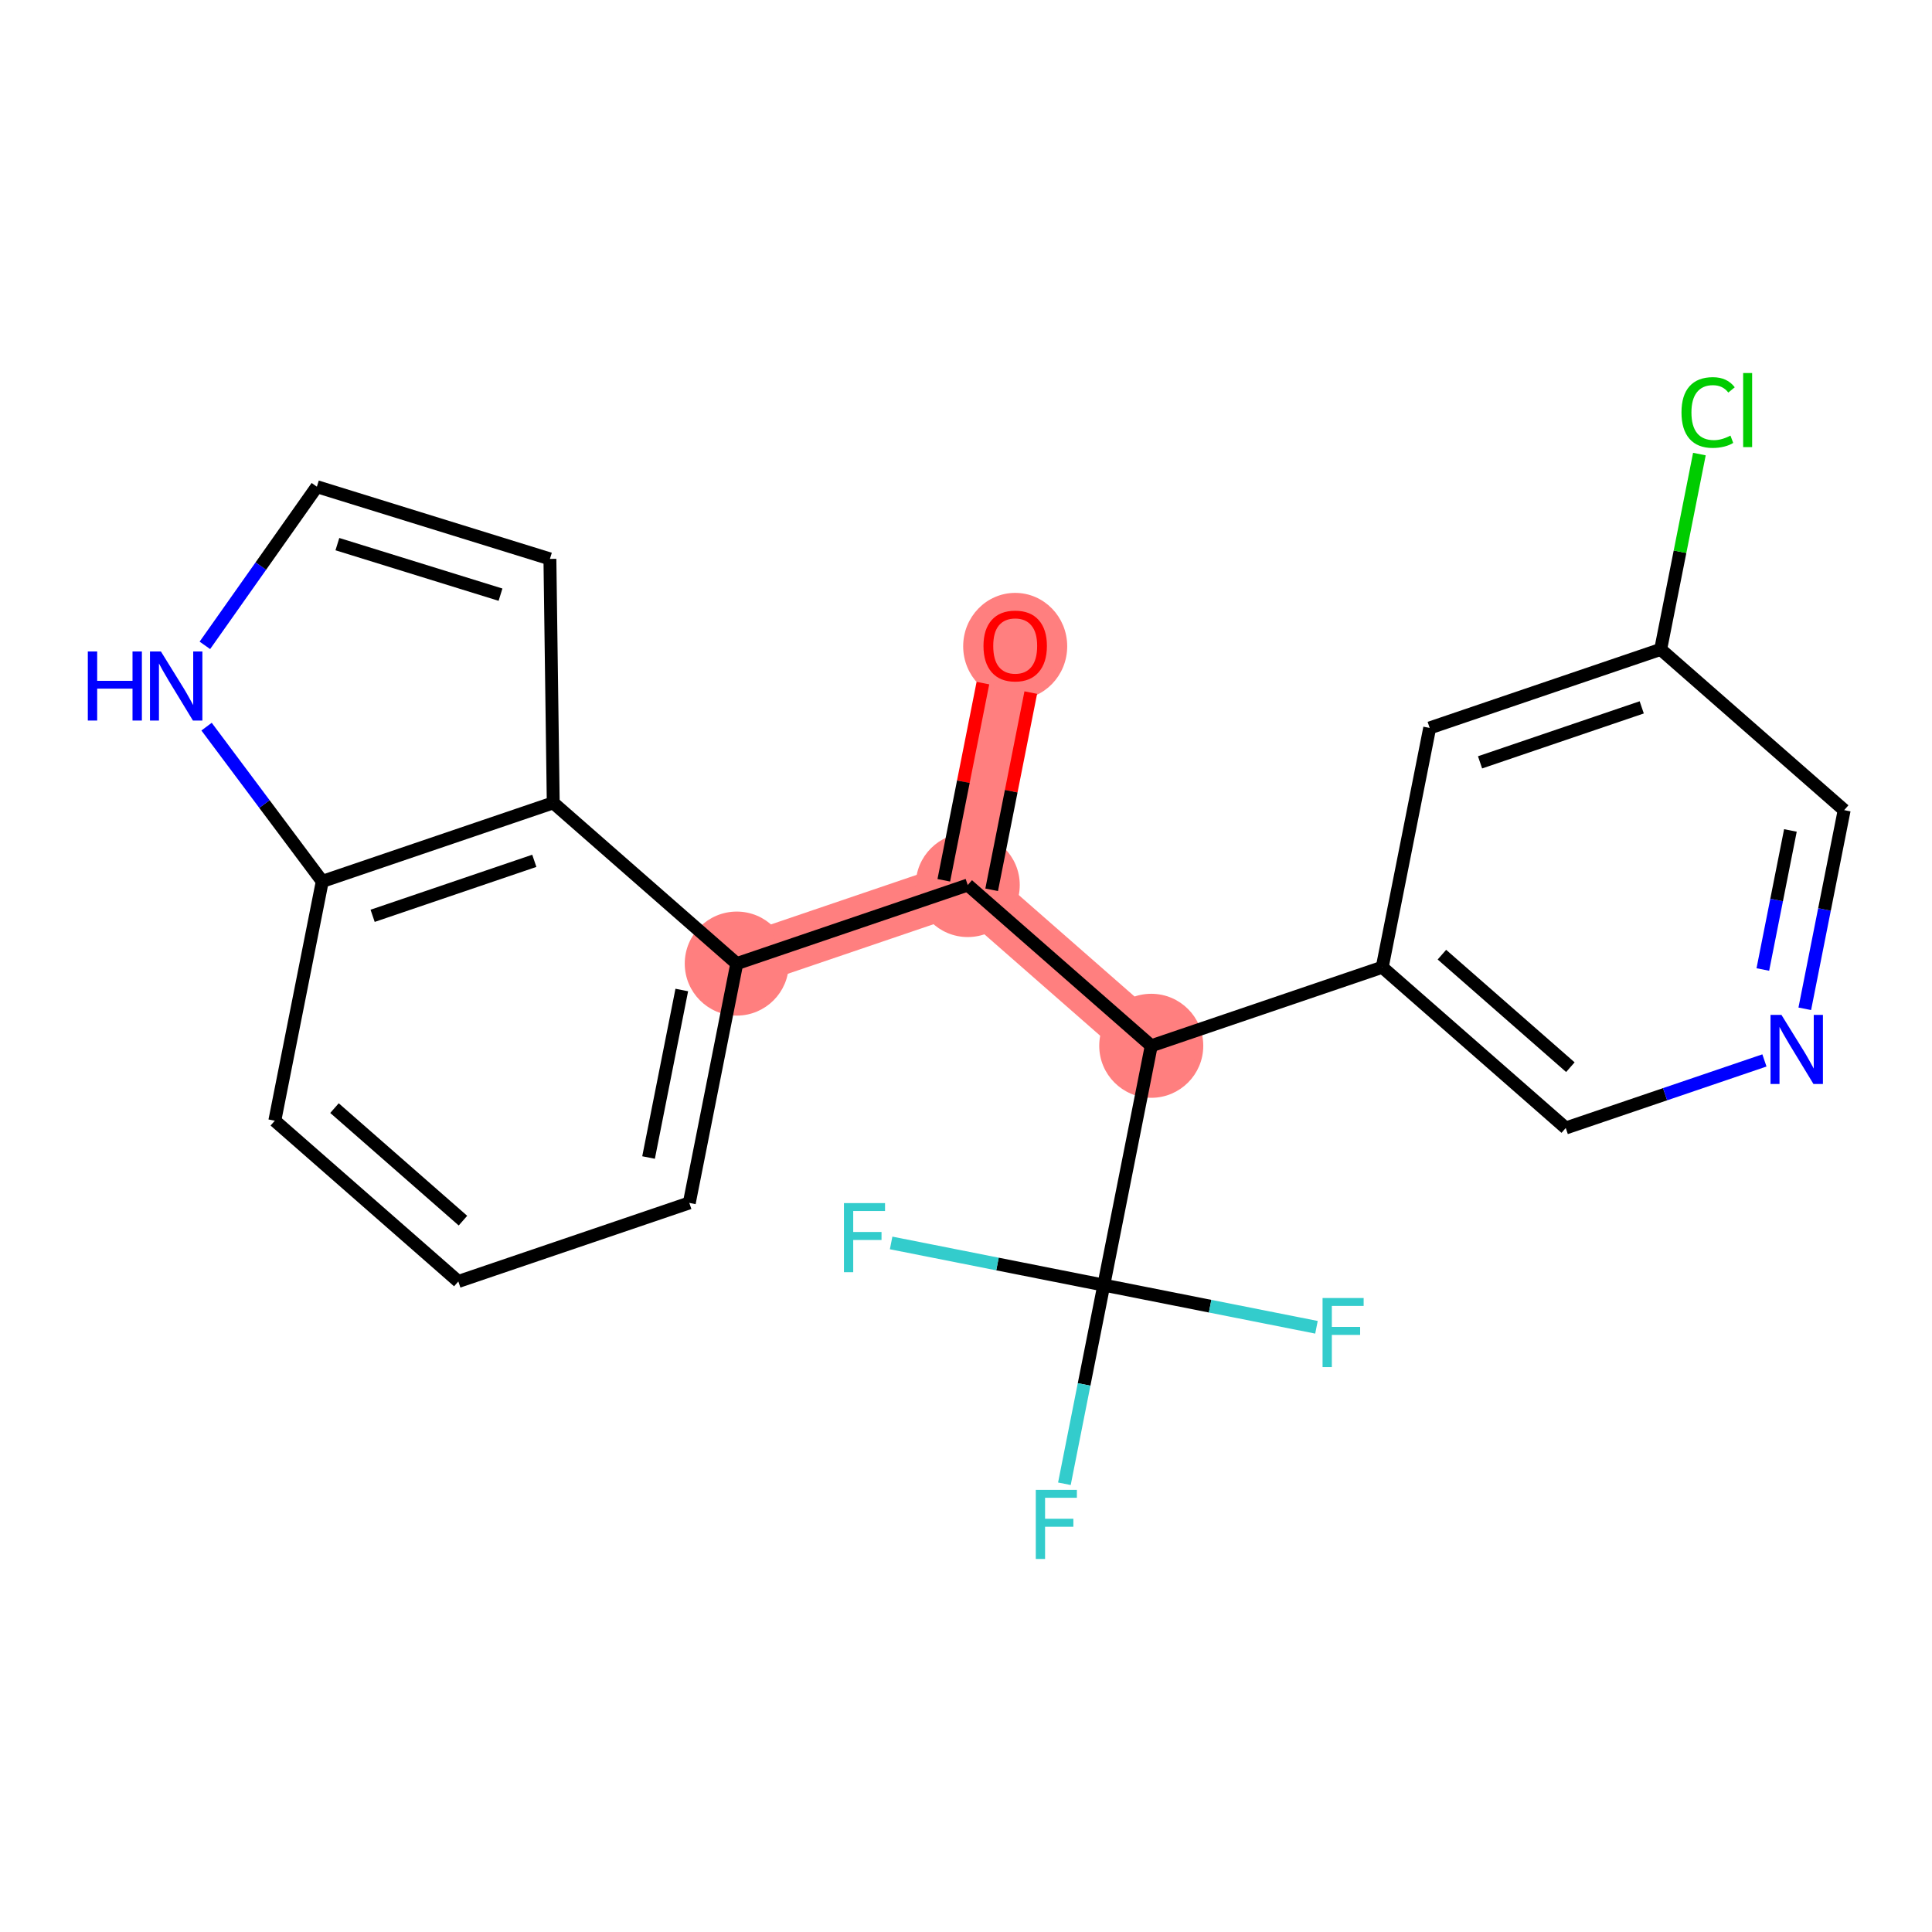 <?xml version='1.0' encoding='iso-8859-1'?>
<svg version='1.1' baseProfile='full'
              xmlns='http://www.w3.org/2000/svg'
                      xmlns:rdkit='http://www.rdkit.org/xml'
                      xmlns:xlink='http://www.w3.org/1999/xlink'
                  xml:space='preserve'
width='300px' height='300px' viewBox='0 0 300 300'>
<!-- END OF HEADER -->
<rect style='opacity:1.0;fill:#FFFFFF;stroke:none' width='300' height='300' x='0' y='0'> </rect>
<rect style='opacity:1.0;fill:#FFFFFF;stroke:none' width='300' height='300' x='0' y='0'> </rect>
<path d='M 157.639,100.27 L 150.27,137.429' style='fill:none;fill-rule:evenodd;stroke:#FF7F7F;stroke-width:8.1px;stroke-linecap:butt;stroke-linejoin:miter;stroke-opacity:1' />
<path d='M 150.27,137.429 L 114.404,149.627' style='fill:none;fill-rule:evenodd;stroke:#FF7F7F;stroke-width:8.1px;stroke-linecap:butt;stroke-linejoin:miter;stroke-opacity:1' />
<path d='M 150.27,137.429 L 178.766,162.391' style='fill:none;fill-rule:evenodd;stroke:#FF7F7F;stroke-width:8.1px;stroke-linecap:butt;stroke-linejoin:miter;stroke-opacity:1' />
<ellipse cx='157.639' cy='100.353' rx='7.577' ry='7.79'  style='fill:#FF7F7F;fill-rule:evenodd;stroke:#FF7F7F;stroke-width:1.0px;stroke-linecap:butt;stroke-linejoin:miter;stroke-opacity:1' />
<ellipse cx='150.27' cy='137.429' rx='7.577' ry='7.577'  style='fill:#FF7F7F;fill-rule:evenodd;stroke:#FF7F7F;stroke-width:1.0px;stroke-linecap:butt;stroke-linejoin:miter;stroke-opacity:1' />
<ellipse cx='114.404' cy='149.627' rx='7.577' ry='7.577'  style='fill:#FF7F7F;fill-rule:evenodd;stroke:#FF7F7F;stroke-width:1.0px;stroke-linecap:butt;stroke-linejoin:miter;stroke-opacity:1' />
<ellipse cx='178.766' cy='162.391' rx='7.577' ry='7.577'  style='fill:#FF7F7F;fill-rule:evenodd;stroke:#FF7F7F;stroke-width:1.0px;stroke-linecap:butt;stroke-linejoin:miter;stroke-opacity:1' />
<path class='bond-0 atom-0 atom-1' d='M 152.626,106.071 L 149.59,121.382' style='fill:none;fill-rule:evenodd;stroke:#FF0000;stroke-width:2.0px;stroke-linecap:butt;stroke-linejoin:miter;stroke-opacity:1' />
<path class='bond-0 atom-0 atom-1' d='M 149.59,121.382 L 146.554,136.692' style='fill:none;fill-rule:evenodd;stroke:#000000;stroke-width:2.0px;stroke-linecap:butt;stroke-linejoin:miter;stroke-opacity:1' />
<path class='bond-0 atom-0 atom-1' d='M 160.058,107.545 L 157.022,122.856' style='fill:none;fill-rule:evenodd;stroke:#FF0000;stroke-width:2.0px;stroke-linecap:butt;stroke-linejoin:miter;stroke-opacity:1' />
<path class='bond-0 atom-0 atom-1' d='M 157.022,122.856 L 153.986,138.166' style='fill:none;fill-rule:evenodd;stroke:#000000;stroke-width:2.0px;stroke-linecap:butt;stroke-linejoin:miter;stroke-opacity:1' />
<path class='bond-1 atom-1 atom-2' d='M 150.27,137.429 L 114.404,149.627' style='fill:none;fill-rule:evenodd;stroke:#000000;stroke-width:2.0px;stroke-linecap:butt;stroke-linejoin:miter;stroke-opacity:1' />
<path class='bond-10 atom-1 atom-11' d='M 150.27,137.429 L 178.766,162.391' style='fill:none;fill-rule:evenodd;stroke:#000000;stroke-width:2.0px;stroke-linecap:butt;stroke-linejoin:miter;stroke-opacity:1' />
<path class='bond-2 atom-2 atom-3' d='M 114.404,149.627 L 107.035,186.787' style='fill:none;fill-rule:evenodd;stroke:#000000;stroke-width:2.0px;stroke-linecap:butt;stroke-linejoin:miter;stroke-opacity:1' />
<path class='bond-2 atom-2 atom-3' d='M 105.867,153.727 L 100.708,179.739' style='fill:none;fill-rule:evenodd;stroke:#000000;stroke-width:2.0px;stroke-linecap:butt;stroke-linejoin:miter;stroke-opacity:1' />
<path class='bond-22 atom-10 atom-2' d='M 85.907,124.665 L 114.404,149.627' style='fill:none;fill-rule:evenodd;stroke:#000000;stroke-width:2.0px;stroke-linecap:butt;stroke-linejoin:miter;stroke-opacity:1' />
<path class='bond-3 atom-3 atom-4' d='M 107.035,186.787 L 71.169,198.985' style='fill:none;fill-rule:evenodd;stroke:#000000;stroke-width:2.0px;stroke-linecap:butt;stroke-linejoin:miter;stroke-opacity:1' />
<path class='bond-4 atom-4 atom-5' d='M 71.169,198.985 L 42.672,174.023' style='fill:none;fill-rule:evenodd;stroke:#000000;stroke-width:2.0px;stroke-linecap:butt;stroke-linejoin:miter;stroke-opacity:1' />
<path class='bond-4 atom-4 atom-5' d='M 71.887,189.541 L 51.939,172.068' style='fill:none;fill-rule:evenodd;stroke:#000000;stroke-width:2.0px;stroke-linecap:butt;stroke-linejoin:miter;stroke-opacity:1' />
<path class='bond-5 atom-5 atom-6' d='M 42.672,174.023 L 50.042,136.863' style='fill:none;fill-rule:evenodd;stroke:#000000;stroke-width:2.0px;stroke-linecap:butt;stroke-linejoin:miter;stroke-opacity:1' />
<path class='bond-6 atom-6 atom-7' d='M 50.042,136.863 L 41.059,124.848' style='fill:none;fill-rule:evenodd;stroke:#000000;stroke-width:2.0px;stroke-linecap:butt;stroke-linejoin:miter;stroke-opacity:1' />
<path class='bond-6 atom-6 atom-7' d='M 41.059,124.848 L 32.076,112.833' style='fill:none;fill-rule:evenodd;stroke:#0000FF;stroke-width:2.0px;stroke-linecap:butt;stroke-linejoin:miter;stroke-opacity:1' />
<path class='bond-24 atom-10 atom-6' d='M 85.907,124.665 L 50.042,136.863' style='fill:none;fill-rule:evenodd;stroke:#000000;stroke-width:2.0px;stroke-linecap:butt;stroke-linejoin:miter;stroke-opacity:1' />
<path class='bond-24 atom-10 atom-6' d='M 82.967,133.668 L 57.861,142.207' style='fill:none;fill-rule:evenodd;stroke:#000000;stroke-width:2.0px;stroke-linecap:butt;stroke-linejoin:miter;stroke-opacity:1' />
<path class='bond-7 atom-7 atom-8' d='M 31.813,100.211 L 40.508,87.892' style='fill:none;fill-rule:evenodd;stroke:#0000FF;stroke-width:2.0px;stroke-linecap:butt;stroke-linejoin:miter;stroke-opacity:1' />
<path class='bond-7 atom-7 atom-8' d='M 40.508,87.892 L 49.204,75.573' style='fill:none;fill-rule:evenodd;stroke:#000000;stroke-width:2.0px;stroke-linecap:butt;stroke-linejoin:miter;stroke-opacity:1' />
<path class='bond-8 atom-8 atom-9' d='M 49.204,75.573 L 85.39,86.786' style='fill:none;fill-rule:evenodd;stroke:#000000;stroke-width:2.0px;stroke-linecap:butt;stroke-linejoin:miter;stroke-opacity:1' />
<path class='bond-8 atom-8 atom-9' d='M 52.389,84.492 L 77.719,92.341' style='fill:none;fill-rule:evenodd;stroke:#000000;stroke-width:2.0px;stroke-linecap:butt;stroke-linejoin:miter;stroke-opacity:1' />
<path class='bond-9 atom-9 atom-10' d='M 85.39,86.786 L 85.907,124.665' style='fill:none;fill-rule:evenodd;stroke:#000000;stroke-width:2.0px;stroke-linecap:butt;stroke-linejoin:miter;stroke-opacity:1' />
<path class='bond-11 atom-11 atom-12' d='M 178.766,162.391 L 214.632,150.193' style='fill:none;fill-rule:evenodd;stroke:#000000;stroke-width:2.0px;stroke-linecap:butt;stroke-linejoin:miter;stroke-opacity:1' />
<path class='bond-18 atom-11 atom-19' d='M 178.766,162.391 L 171.397,199.551' style='fill:none;fill-rule:evenodd;stroke:#000000;stroke-width:2.0px;stroke-linecap:butt;stroke-linejoin:miter;stroke-opacity:1' />
<path class='bond-12 atom-12 atom-13' d='M 214.632,150.193 L 243.129,175.155' style='fill:none;fill-rule:evenodd;stroke:#000000;stroke-width:2.0px;stroke-linecap:butt;stroke-linejoin:miter;stroke-opacity:1' />
<path class='bond-12 atom-12 atom-13' d='M 223.899,148.238 L 243.846,165.711' style='fill:none;fill-rule:evenodd;stroke:#000000;stroke-width:2.0px;stroke-linecap:butt;stroke-linejoin:miter;stroke-opacity:1' />
<path class='bond-23 atom-18 atom-12' d='M 222.001,113.034 L 214.632,150.193' style='fill:none;fill-rule:evenodd;stroke:#000000;stroke-width:2.0px;stroke-linecap:butt;stroke-linejoin:miter;stroke-opacity:1' />
<path class='bond-13 atom-13 atom-14' d='M 243.129,175.155 L 258.554,169.909' style='fill:none;fill-rule:evenodd;stroke:#000000;stroke-width:2.0px;stroke-linecap:butt;stroke-linejoin:miter;stroke-opacity:1' />
<path class='bond-13 atom-13 atom-14' d='M 258.554,169.909 L 273.979,164.663' style='fill:none;fill-rule:evenodd;stroke:#0000FF;stroke-width:2.0px;stroke-linecap:butt;stroke-linejoin:miter;stroke-opacity:1' />
<path class='bond-14 atom-14 atom-15' d='M 280.246,156.646 L 283.305,141.222' style='fill:none;fill-rule:evenodd;stroke:#0000FF;stroke-width:2.0px;stroke-linecap:butt;stroke-linejoin:miter;stroke-opacity:1' />
<path class='bond-14 atom-14 atom-15' d='M 283.305,141.222 L 286.364,125.798' style='fill:none;fill-rule:evenodd;stroke:#000000;stroke-width:2.0px;stroke-linecap:butt;stroke-linejoin:miter;stroke-opacity:1' />
<path class='bond-14 atom-14 atom-15' d='M 273.732,150.545 L 275.873,139.748' style='fill:none;fill-rule:evenodd;stroke:#0000FF;stroke-width:2.0px;stroke-linecap:butt;stroke-linejoin:miter;stroke-opacity:1' />
<path class='bond-14 atom-14 atom-15' d='M 275.873,139.748 L 278.014,128.951' style='fill:none;fill-rule:evenodd;stroke:#000000;stroke-width:2.0px;stroke-linecap:butt;stroke-linejoin:miter;stroke-opacity:1' />
<path class='bond-15 atom-15 atom-16' d='M 286.364,125.798 L 257.867,100.836' style='fill:none;fill-rule:evenodd;stroke:#000000;stroke-width:2.0px;stroke-linecap:butt;stroke-linejoin:miter;stroke-opacity:1' />
<path class='bond-16 atom-16 atom-17' d='M 257.867,100.836 L 260.874,85.673' style='fill:none;fill-rule:evenodd;stroke:#000000;stroke-width:2.0px;stroke-linecap:butt;stroke-linejoin:miter;stroke-opacity:1' />
<path class='bond-16 atom-16 atom-17' d='M 260.874,85.673 L 263.881,70.51' style='fill:none;fill-rule:evenodd;stroke:#00CC00;stroke-width:2.0px;stroke-linecap:butt;stroke-linejoin:miter;stroke-opacity:1' />
<path class='bond-17 atom-16 atom-18' d='M 257.867,100.836 L 222.001,113.034' style='fill:none;fill-rule:evenodd;stroke:#000000;stroke-width:2.0px;stroke-linecap:butt;stroke-linejoin:miter;stroke-opacity:1' />
<path class='bond-17 atom-16 atom-18' d='M 254.927,109.839 L 229.821,118.377' style='fill:none;fill-rule:evenodd;stroke:#000000;stroke-width:2.0px;stroke-linecap:butt;stroke-linejoin:miter;stroke-opacity:1' />
<path class='bond-19 atom-19 atom-20' d='M 171.397,199.551 L 168.338,214.975' style='fill:none;fill-rule:evenodd;stroke:#000000;stroke-width:2.0px;stroke-linecap:butt;stroke-linejoin:miter;stroke-opacity:1' />
<path class='bond-19 atom-19 atom-20' d='M 168.338,214.975 L 165.279,230.399' style='fill:none;fill-rule:evenodd;stroke:#33CCCC;stroke-width:2.0px;stroke-linecap:butt;stroke-linejoin:miter;stroke-opacity:1' />
<path class='bond-20 atom-19 atom-21' d='M 171.397,199.551 L 187.908,202.825' style='fill:none;fill-rule:evenodd;stroke:#000000;stroke-width:2.0px;stroke-linecap:butt;stroke-linejoin:miter;stroke-opacity:1' />
<path class='bond-20 atom-19 atom-21' d='M 187.908,202.825 L 204.42,206.1' style='fill:none;fill-rule:evenodd;stroke:#33CCCC;stroke-width:2.0px;stroke-linecap:butt;stroke-linejoin:miter;stroke-opacity:1' />
<path class='bond-21 atom-19 atom-22' d='M 171.397,199.551 L 154.886,196.276' style='fill:none;fill-rule:evenodd;stroke:#000000;stroke-width:2.0px;stroke-linecap:butt;stroke-linejoin:miter;stroke-opacity:1' />
<path class='bond-21 atom-19 atom-22' d='M 154.886,196.276 L 138.374,193.002' style='fill:none;fill-rule:evenodd;stroke:#33CCCC;stroke-width:2.0px;stroke-linecap:butt;stroke-linejoin:miter;stroke-opacity:1' />
<path  class='atom-0' d='M 152.714 100.3
Q 152.714 97.724, 153.987 96.284
Q 155.26 94.845, 157.639 94.845
Q 160.018 94.845, 161.291 96.284
Q 162.564 97.724, 162.564 100.3
Q 162.564 102.906, 161.276 104.391
Q 159.988 105.861, 157.639 105.861
Q 155.275 105.861, 153.987 104.391
Q 152.714 102.921, 152.714 100.3
M 157.639 104.649
Q 159.276 104.649, 160.154 103.558
Q 161.049 102.452, 161.049 100.3
Q 161.049 98.194, 160.154 97.133
Q 159.276 96.057, 157.639 96.057
Q 156.002 96.057, 155.108 97.118
Q 154.23 98.178, 154.23 100.3
Q 154.23 102.467, 155.108 103.558
Q 156.002 104.649, 157.639 104.649
' fill='#FF0000'/>
<path  class='atom-7' d='M 13.636 101.158
L 15.091 101.158
L 15.091 105.719
L 20.577 105.719
L 20.577 101.158
L 22.031 101.158
L 22.031 111.886
L 20.577 111.886
L 20.577 106.931
L 15.091 106.931
L 15.091 111.886
L 13.636 111.886
L 13.636 101.158
' fill='#0000FF'/>
<path  class='atom-7' d='M 24.986 101.158
L 28.502 106.84
Q 28.85 107.401, 29.411 108.416
Q 29.972 109.432, 30.002 109.492
L 30.002 101.158
L 31.426 101.158
L 31.426 111.886
L 29.956 111.886
L 26.183 105.674
Q 25.744 104.946, 25.274 104.113
Q 24.82 103.279, 24.683 103.022
L 24.683 111.886
L 23.289 111.886
L 23.289 101.158
L 24.986 101.158
' fill='#0000FF'/>
<path  class='atom-14' d='M 276.623 157.593
L 280.138 163.275
Q 280.487 163.836, 281.048 164.851
Q 281.608 165.867, 281.639 165.927
L 281.639 157.593
L 283.063 157.593
L 283.063 168.321
L 281.593 168.321
L 277.82 162.109
Q 277.381 161.381, 276.911 160.548
Q 276.456 159.714, 276.32 159.457
L 276.32 168.321
L 274.926 168.321
L 274.926 157.593
L 276.623 157.593
' fill='#0000FF'/>
<path  class='atom-17' d='M 261.1 64.047
Q 261.1 61.38, 262.342 59.986
Q 263.6 58.577, 265.979 58.577
Q 268.191 58.577, 269.373 60.138
L 268.373 60.956
Q 267.509 59.82, 265.979 59.82
Q 264.357 59.82, 263.494 60.911
Q 262.645 61.987, 262.645 64.047
Q 262.645 66.169, 263.524 67.26
Q 264.418 68.351, 266.146 68.351
Q 267.328 68.351, 268.706 67.639
L 269.131 68.775
Q 268.57 69.139, 267.722 69.351
Q 266.873 69.563, 265.933 69.563
Q 263.6 69.563, 262.342 68.139
Q 261.1 66.714, 261.1 64.047
' fill='#00CC00'/>
<path  class='atom-17' d='M 270.676 57.925
L 272.071 57.925
L 272.071 69.427
L 270.676 69.427
L 270.676 57.925
' fill='#00CC00'/>
<path  class='atom-20' d='M 160.838 231.346
L 167.218 231.346
L 167.218 232.573
L 162.278 232.573
L 162.278 235.831
L 166.672 235.831
L 166.672 237.074
L 162.278 237.074
L 162.278 242.074
L 160.838 242.074
L 160.838 231.346
' fill='#33CCCC'/>
<path  class='atom-21' d='M 205.367 201.556
L 211.746 201.556
L 211.746 202.783
L 206.806 202.783
L 206.806 206.041
L 211.201 206.041
L 211.201 207.284
L 206.806 207.284
L 206.806 212.284
L 205.367 212.284
L 205.367 201.556
' fill='#33CCCC'/>
<path  class='atom-22' d='M 131.048 186.817
L 137.427 186.817
L 137.427 188.045
L 132.487 188.045
L 132.487 191.302
L 136.882 191.302
L 136.882 192.545
L 132.487 192.545
L 132.487 197.546
L 131.048 197.546
L 131.048 186.817
' fill='#33CCCC'/>
</svg>
